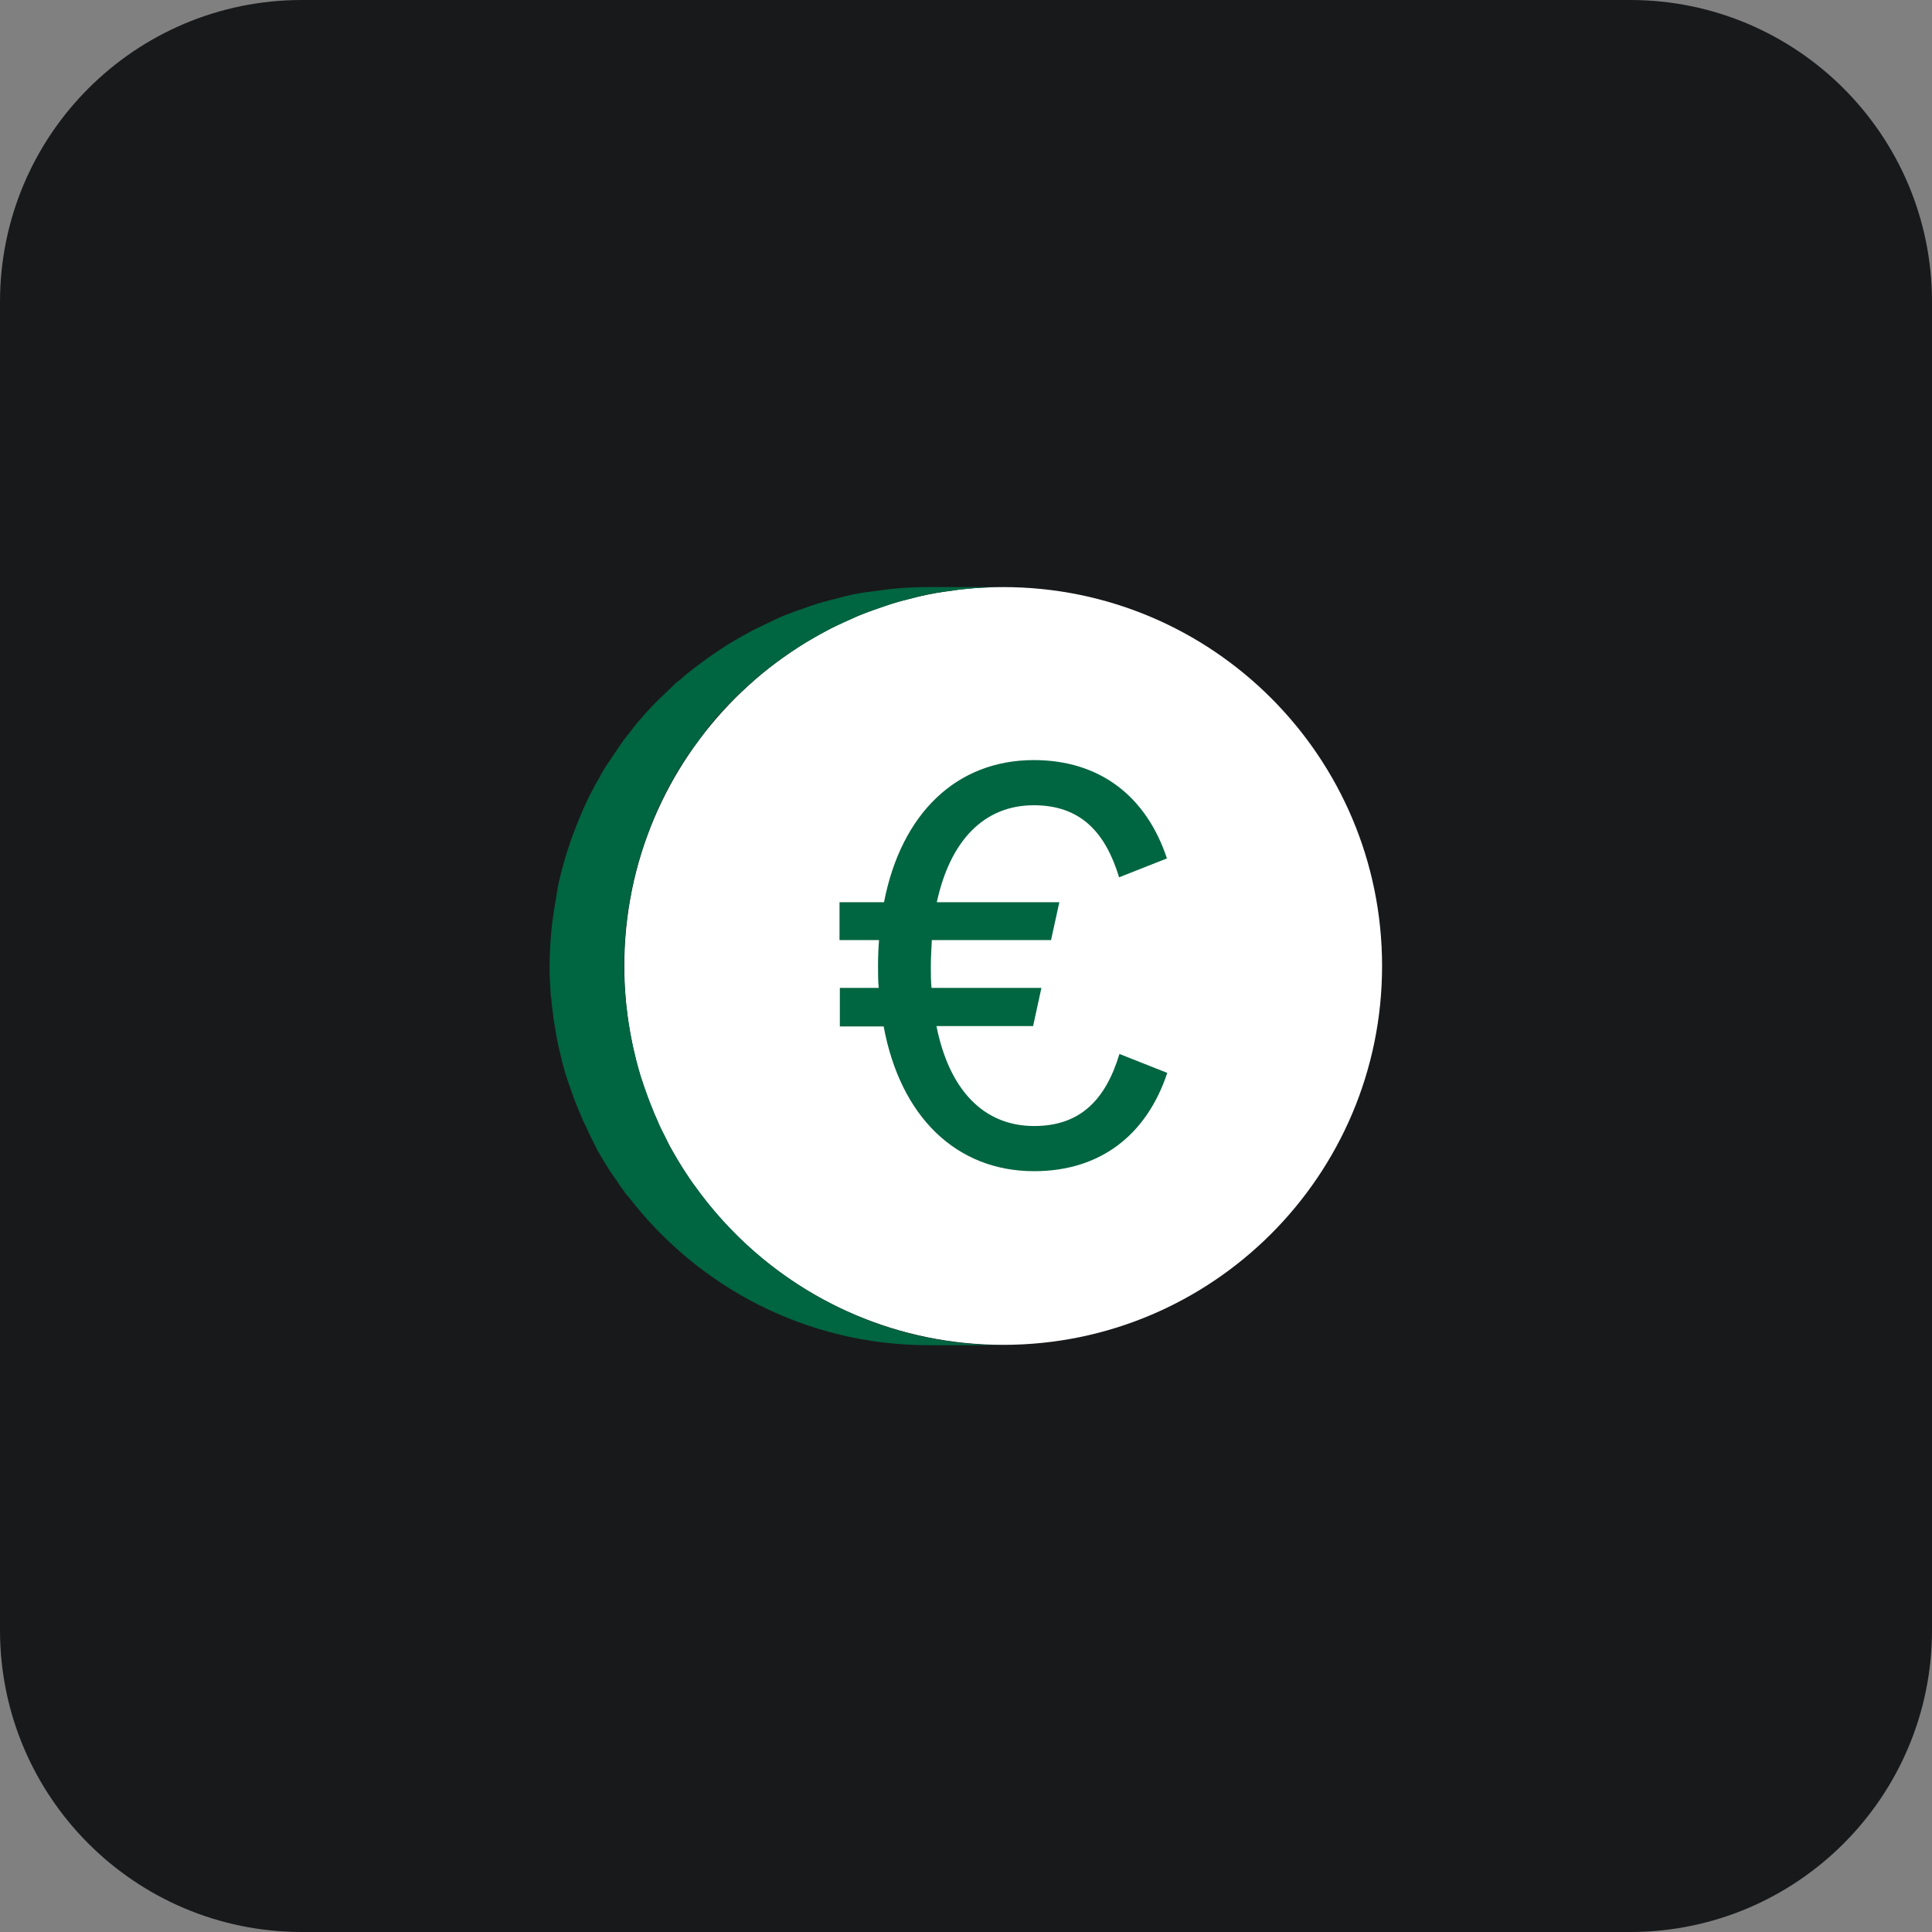 <svg width="64" height="64" viewBox="0 0 64 64" fill="none" xmlns="http://www.w3.org/2000/svg">
<rect x="0" y="0" width="64" height="64" fill="#808080" stroke="none"/>
<path d="M54 0H10C4.477 0 0 4.477 0 10V54C0 59.523 4.477 64 10 64H54C59.523 64 64 59.523 64 54V10C64 4.477 59.523 0 54 0Z" fill="#18191B"/>
<path d="M33.233 44.55C40.164 44.55 45.783 38.931 45.783 32C45.783 25.068 40.164 19.448 33.233 19.448C26.301 19.448 20.681 25.068 20.681 32C20.681 38.931 26.301 44.55 33.233 44.55Z" fill="white"/>
<path d="M27.821 34.002H29.273C29.823 36.993 31.682 38.797 34.256 38.797C36.445 38.797 37.985 37.599 38.667 35.541L37.083 34.914C36.621 36.444 35.774 37.301 34.256 37.301C32.584 37.301 31.44 36.102 31.022 33.99H34.223L34.498 32.725H30.857C30.835 32.483 30.835 32.252 30.835 31.988C30.835 31.691 30.857 31.416 30.868 31.142H34.817L35.092 29.887H31.033C31.473 27.852 32.595 26.675 34.245 26.675C35.774 26.675 36.61 27.544 37.072 29.062L38.656 28.436C37.974 26.378 36.434 25.179 34.245 25.179C31.693 25.179 29.856 26.939 29.284 29.887H27.81V31.142H29.119C29.097 31.416 29.086 31.691 29.086 31.988C29.086 32.241 29.086 32.483 29.108 32.725H27.821V33.99V34.002Z" fill="#006541"/>
<path d="M22.991 39.248C22.915 39.139 22.837 39.039 22.771 38.929C22.584 38.654 22.409 38.358 22.244 38.072C22.177 37.962 22.122 37.84 22.067 37.719C21.957 37.511 21.858 37.312 21.77 37.093C21.704 36.95 21.649 36.818 21.595 36.675C21.506 36.465 21.43 36.245 21.352 36.026C21.308 35.894 21.265 35.773 21.221 35.641C21.122 35.322 21.044 34.992 20.968 34.661C20.934 34.508 20.913 34.364 20.88 34.211C20.846 33.99 20.802 33.782 20.78 33.562C20.759 33.397 20.736 33.231 20.726 33.066C20.692 32.715 20.671 32.362 20.671 32.011C20.671 31.625 20.692 31.241 20.726 30.866C20.726 30.767 20.747 30.657 20.759 30.558C20.791 30.25 20.835 29.942 20.901 29.645C20.913 29.579 20.924 29.503 20.934 29.436C21.012 29.084 21.099 28.733 21.198 28.392C21.232 28.293 21.265 28.183 21.297 28.084C21.386 27.831 21.474 27.578 21.573 27.325C21.616 27.226 21.649 27.127 21.694 27.027C21.826 26.709 21.98 26.401 22.134 26.104C22.177 26.015 22.233 25.927 22.288 25.828C22.409 25.608 22.541 25.389 22.683 25.18C22.761 25.058 22.837 24.948 22.915 24.838C23.069 24.63 23.223 24.421 23.377 24.212C23.442 24.134 23.497 24.047 23.564 23.97C23.784 23.706 24.015 23.453 24.256 23.21C24.345 23.122 24.433 23.035 24.52 22.957C24.686 22.803 24.851 22.649 25.015 22.506C25.159 22.375 25.312 22.253 25.466 22.133C25.62 22.012 25.774 21.901 25.928 21.791C26.082 21.681 26.247 21.572 26.413 21.462C26.578 21.352 26.742 21.253 26.919 21.154C27.084 21.055 27.248 20.966 27.413 20.878C27.59 20.779 27.776 20.703 27.963 20.614C28.128 20.538 28.305 20.46 28.47 20.384C28.668 20.306 28.877 20.23 29.075 20.163C29.239 20.108 29.416 20.043 29.581 19.988C29.8 19.922 30.032 19.866 30.252 19.811C30.416 19.767 30.57 19.724 30.735 19.691C31 19.636 31.264 19.602 31.527 19.57C31.671 19.547 31.802 19.526 31.945 19.515C32.352 19.471 32.77 19.448 33.188 19.448H30.713C30.296 19.448 29.878 19.471 29.471 19.515C29.328 19.526 29.195 19.558 29.052 19.57C28.788 19.602 28.524 19.636 28.261 19.691C28.096 19.724 27.93 19.767 27.776 19.811C27.546 19.866 27.326 19.922 27.105 19.988C26.93 20.043 26.765 20.098 26.599 20.163C26.39 20.23 26.192 20.306 25.994 20.384C25.819 20.45 25.654 20.538 25.488 20.614C25.302 20.703 25.114 20.791 24.939 20.878C24.773 20.966 24.608 21.066 24.444 21.154C24.267 21.253 24.102 21.352 23.938 21.462C23.773 21.572 23.619 21.681 23.453 21.791C23.299 21.901 23.145 22.023 22.991 22.133C22.837 22.253 22.683 22.375 22.541 22.506C22.474 22.561 22.409 22.605 22.354 22.66C22.244 22.759 22.155 22.858 22.046 22.957C21.957 23.046 21.869 23.122 21.782 23.21C21.54 23.453 21.308 23.706 21.088 23.97C21.023 24.047 20.968 24.123 20.901 24.212C20.736 24.41 20.582 24.619 20.439 24.838C20.363 24.948 20.285 25.07 20.209 25.18C20.154 25.256 20.099 25.334 20.055 25.41C19.966 25.543 19.901 25.686 19.823 25.817C19.768 25.905 19.713 25.994 19.669 26.093C19.505 26.39 19.361 26.698 19.23 27.017C19.186 27.116 19.152 27.215 19.108 27.314C19.009 27.567 18.91 27.82 18.834 28.073C18.8 28.172 18.767 28.27 18.735 28.381C18.636 28.721 18.537 29.073 18.471 29.425C18.459 29.491 18.448 29.569 18.438 29.634C18.383 29.931 18.338 30.239 18.294 30.558C18.284 30.657 18.273 30.767 18.262 30.866C18.229 31.241 18.206 31.625 18.206 32.011C18.206 32.307 18.218 32.593 18.239 32.891C18.239 32.956 18.25 33.011 18.262 33.078C18.273 33.242 18.294 33.407 18.317 33.572C18.338 33.792 18.383 34.013 18.416 34.221C18.438 34.376 18.471 34.529 18.503 34.672C18.581 35.002 18.657 35.333 18.756 35.651C18.8 35.783 18.845 35.904 18.889 36.036C18.965 36.257 19.043 36.477 19.131 36.685C19.186 36.828 19.252 36.961 19.306 37.103C19.405 37.312 19.505 37.522 19.604 37.73C19.659 37.852 19.724 37.962 19.779 38.083C19.945 38.38 20.12 38.666 20.308 38.941C20.384 39.05 20.462 39.15 20.527 39.26C20.616 39.38 20.692 39.502 20.791 39.623H20.802C23.102 42.626 26.698 44.562 30.768 44.562H33.244C29.009 44.562 25.279 42.461 23.003 39.26L22.991 39.248Z" fill="#006541"/>
</svg>

